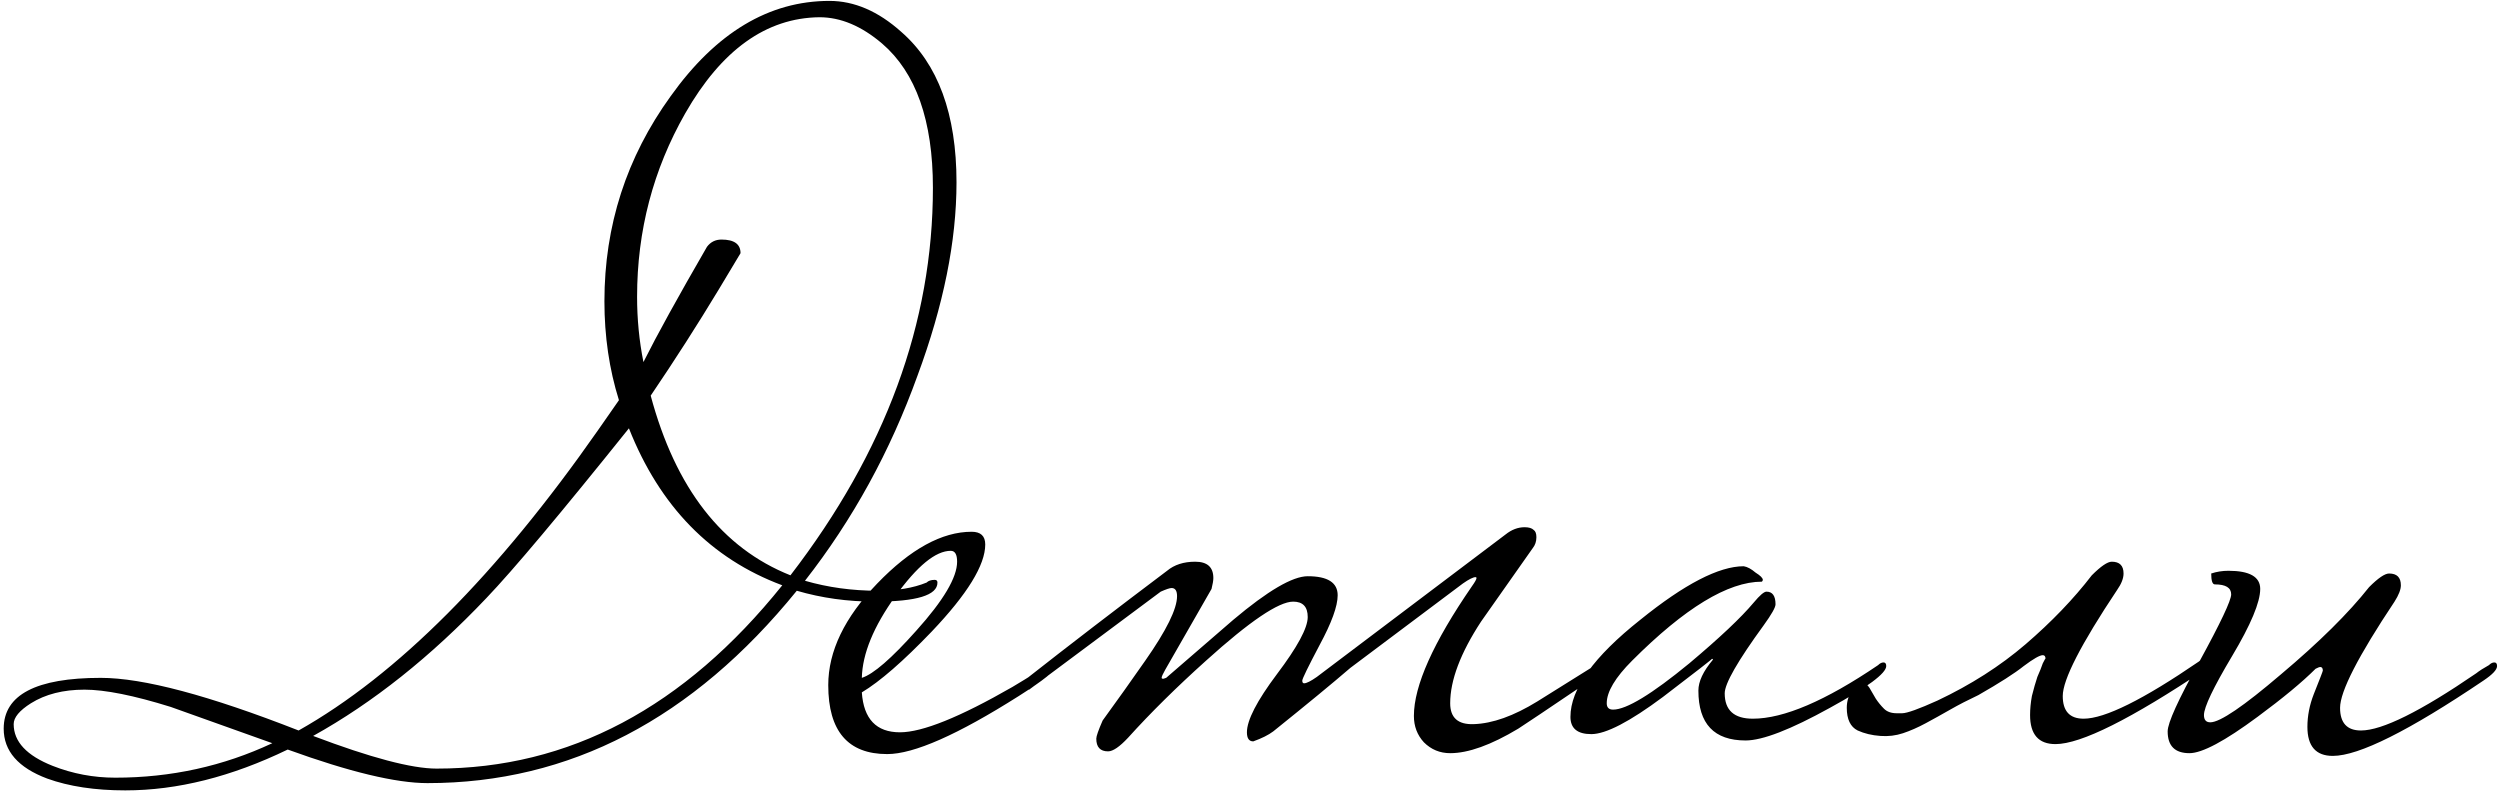 <?xml version="1.0" encoding="UTF-8"?> <svg xmlns="http://www.w3.org/2000/svg" width="551" height="175" viewBox="0 0 551 175" fill="none"><path d="M210.814 40.2C210.814 53.133 207.947 67.333 202.214 82.8C196.214 99.467 187.947 114.533 177.414 128C182.481 129.467 187.814 130.2 193.414 130.2C197.681 130.2 201.281 129.6 204.214 128.4C204.614 128 205.214 127.8 206.014 127.8C206.414 127.8 206.614 128 206.614 128.4C206.614 131.2 202.014 132.6 192.814 132.6C186.814 132.6 181.081 131.8 175.614 130.2C152.681 158.467 125.547 172.6 94.214 172.6C87.281 172.6 77.014 170.133 63.414 165.2C51.014 171.2 39.081 174.2 27.614 174.2C20.947 174.2 15.214 173.333 10.414 171.6C4.014 169.2 0.814 165.533 0.814 160.6C0.814 153.133 7.947 149.4 22.214 149.4C31.547 149.4 46.081 153.267 65.814 161C87.547 148.733 109.547 126.667 131.814 94.8L136.414 88.2C134.281 81.4 133.214 74.133 133.214 66.4C133.214 49.733 138.081 34.667 147.814 21.2C157.814 7.2 169.481 0.2 182.814 0.2C188.281 0.2 193.547 2.467 198.614 7C206.747 14.067 210.814 25.133 210.814 40.2ZM205.614 41.4C205.614 26.6 201.881 16 194.414 9.6C189.881 5.733 185.281 3.8 180.614 3.8C168.881 3.933 159.014 11 151.014 25C143.947 37.4 140.414 50.867 140.414 65.4C140.414 70.333 140.881 75.133 141.814 79.8C144.747 73.933 149.414 65.467 155.814 54.4C156.614 53.333 157.681 52.8 159.014 52.8C161.814 52.8 163.214 53.8 163.214 55.8L158.414 63.8C153.747 71.533 148.747 79.333 143.414 87.2C148.881 107.6 159.147 120.8 174.214 126.8C195.147 99.6 205.614 71.133 205.614 41.4ZM172.414 129C156.681 123.133 145.414 111.6 138.614 94.4C123.547 113.2 113.081 125.667 107.214 131.8C94.947 144.733 82.214 154.867 69.014 162.2C81.681 167 90.747 169.4 96.214 169.4C125.414 169.4 150.814 155.933 172.414 129ZM60.014 163.8C52.547 161.133 45.081 158.467 37.614 155.8C29.481 153.267 23.147 152 18.614 152C13.947 152 10.014 153 6.814 155C4.281 156.6 3.014 158.133 3.014 159.6C3.014 163.467 5.881 166.533 11.614 168.8C16.014 170.533 20.614 171.4 25.414 171.4C37.681 171.4 49.214 168.867 60.014 163.8ZM232.747 146.8C232.747 147.733 230.014 149.933 224.547 153.4C211.08 161.933 201.414 166.2 195.547 166.2C186.88 166.2 182.547 161.133 182.547 151C182.547 143.533 186.147 136.067 193.347 128.6C200.68 121 207.614 117.2 214.147 117.2C216.147 117.2 217.147 118.133 217.147 120C217.147 124.533 213.214 130.933 205.347 139.2C199.08 145.733 193.947 150.2 189.947 152.6C190.347 158.467 193.147 161.4 198.347 161.4C203.28 161.4 211.547 158.067 223.147 151.4C224.08 150.867 226.68 149.267 230.947 146.6C231.347 146.2 231.747 146 232.147 146C232.547 146 232.747 146.267 232.747 146.8ZM210.947 123.8C210.947 122.2 210.48 121.4 209.547 121.4C206.214 121.4 202.147 124.733 197.347 131.4C192.547 138.067 190.08 144.067 189.947 149.4C192.48 148.6 196.48 145.133 201.947 139C207.947 132.333 210.947 127.267 210.947 123.8ZM353.422 146.8C353.422 147.6 352.422 148.667 350.422 150C340.955 156.4 335.689 159.933 334.622 160.6C328.622 164.2 323.622 166 319.622 166C317.355 166 315.422 165.2 313.822 163.6C312.355 162 311.622 160.067 311.622 157.8C311.622 151.133 315.889 141.6 324.422 129.2C325.089 128.267 325.422 127.667 325.422 127.4C325.422 127.267 325.355 127.2 325.222 127.2C324.689 127.2 323.755 127.667 322.422 128.6C314.955 134.2 306.689 140.4 297.622 147.2C293.755 150.533 288.089 155.2 280.622 161.2C279.555 162 278.089 162.733 276.222 163.4C275.289 163.4 274.822 162.733 274.822 161.4C274.822 158.733 277.022 154.467 281.422 148.6C285.955 142.6 288.222 138.4 288.222 136C288.222 133.733 287.155 132.6 285.022 132.6C281.822 132.6 275.422 136.933 265.822 145.6C259.289 151.467 253.555 157.133 248.622 162.6C246.755 164.6 245.289 165.6 244.222 165.6C242.489 165.6 241.622 164.667 241.622 162.8C241.622 162.267 242.089 160.933 243.022 158.8C246.222 154.4 249.355 150 252.422 145.6C257.089 138.933 259.422 134.2 259.422 131.4C259.422 130.2 259.022 129.6 258.222 129.6C257.822 129.6 257.022 129.867 255.822 130.4C249.022 135.467 239.355 142.667 226.822 152H225.422C224.489 152 224.022 151.867 224.022 151.6C224.022 151.2 224.755 150.533 226.222 149.6C235.555 142.267 245.889 134.333 257.222 125.8C258.822 124.467 260.889 123.8 263.422 123.8C266.089 123.8 267.422 125 267.422 127.4C267.422 127.933 267.289 128.733 267.022 129.8C264.355 134.467 260.955 140.4 256.822 147.6C256.289 148.533 256.022 149.133 256.022 149.4C256.022 149.533 256.155 149.6 256.422 149.6L257.022 149.4C261.955 145.133 266.889 140.867 271.822 136.6C279.422 130.2 284.889 127 288.222 127C292.622 127 294.822 128.4 294.822 131.2C294.822 133.6 293.489 137.267 290.822 142.2C288.289 147 287.022 149.6 287.022 150C287.022 150.4 287.155 150.6 287.422 150.6C287.955 150.6 288.889 150.133 290.222 149.2L331.822 117.8C333.155 116.733 334.555 116.2 336.022 116.2C336.955 116.2 337.622 116.4 338.022 116.8C338.422 117.067 338.622 117.6 338.622 118.4C338.622 119.333 338.355 120.133 337.822 120.8C334.089 126.133 330.289 131.533 326.422 137C321.889 143.933 319.622 149.933 319.622 155C319.622 158.2 321.355 159.733 324.822 159.6C328.955 159.467 333.622 157.8 338.822 154.6C343.089 151.933 347.355 149.267 351.622 146.6C352.022 146.2 352.422 146 352.822 146C353.222 146 353.422 146.267 353.422 146.8ZM415.725 146.8C415.725 148.4 411.592 151.467 403.325 156C394.658 160.8 388.458 163.2 384.725 163.2C377.792 163.2 374.325 159.533 374.325 152.2C374.325 150.2 375.392 147.933 377.525 145.4C377.525 145.267 377.458 145.2 377.325 145.2C377.458 145.2 373.858 148 366.525 153.6C359.192 159.067 353.925 161.8 350.725 161.8C347.658 161.8 346.125 160.533 346.125 158C346.125 151.867 351.258 144.733 361.525 136.6C371.258 128.733 378.858 124.8 384.325 124.8C385.125 124.933 385.992 125.4 386.925 126.2C387.992 126.867 388.525 127.4 388.525 127.8C388.525 127.933 388.458 128.067 388.325 128.2C380.858 128.2 371.325 134 359.725 145.6C355.992 149.333 354.125 152.467 354.125 155C354.125 155.933 354.592 156.4 355.525 156.4C358.458 156.4 364.058 153 372.325 146.2C378.992 140.6 383.725 136.133 386.525 132.8C387.858 131.2 388.792 130.4 389.325 130.4C390.658 130.4 391.325 131.333 391.325 133.2C391.325 133.867 390.458 135.4 388.725 137.8C382.992 145.667 380.125 150.667 380.125 152.8C380.125 156.533 382.192 158.4 386.325 158.4C393.125 158.4 402.325 154.467 413.925 146.6C414.325 146.2 414.725 146 415.125 146C415.525 146 415.725 146.267 415.725 146.8ZM419.23 157.2C420.296 157.2 422.896 156.267 427.03 154.4C434.363 150.933 440.83 146.8 446.43 142C452.163 137.067 457.03 132 461.03 126.8C463.03 124.8 464.496 123.8 465.43 123.8C467.163 123.8 468.03 124.667 468.03 126.4C468.03 127.467 467.563 128.667 466.63 130C458.63 142 454.63 149.8 454.63 153.4C454.63 156.733 456.163 158.4 459.23 158.4C463.896 158.4 472.363 154.2 484.63 145.8C484.896 145.533 485.496 145.067 486.43 144.4C487.496 143.733 488.23 143.4 488.63 143.4C489.03 143.4 489.23 143.667 489.23 144.2C489.23 145 488.23 146.067 486.23 147.4C469.696 158.467 458.63 164 453.03 164C449.296 164 447.43 161.867 447.43 157.6C447.43 156.267 447.563 154.867 447.83 153.4C448.23 151.8 448.63 150.4 449.03 149.2C449.563 148 449.963 147 450.23 146.2C450.63 145.4 450.83 145.067 450.83 145.2C450.83 144.667 450.63 144.4 450.23 144.4C449.563 144.4 448.163 145.2 446.03 146.8C444.03 148.4 440.696 150.533 436.03 153.2C433.763 154.267 431.696 155.333 429.83 156.4C427.963 157.467 426.163 158.467 424.43 159.4C422.696 160.333 421.03 161.067 419.43 161.6C417.83 162.133 416.163 162.333 414.43 162.2C412.563 162.067 410.896 161.667 409.43 161C407.83 160.2 407.03 158.533 407.03 156C407.03 154.533 407.43 153.267 408.23 152.2C408.896 151.133 409.63 150.6 410.43 150.6C411.096 150.6 411.63 150.933 412.03 151.6C412.43 152.267 412.896 153.067 413.43 154C413.963 154.8 414.563 155.533 415.23 156.2C415.896 156.867 416.83 157.2 418.03 157.2H419.23ZM550.352 146.8C550.352 147.6 549.352 148.667 547.352 150C530.952 161.067 519.885 166.6 514.152 166.6C510.418 166.6 508.552 164.467 508.552 160.2C508.552 157.8 509.018 155.4 509.952 153C511.285 149.667 511.952 147.933 511.952 147.8C511.952 147.267 511.752 147 511.352 147C511.218 147 510.885 147.133 510.352 147.4C507.418 150.333 503.152 153.867 497.552 158C490.352 163.333 485.352 166 482.552 166C479.352 166 477.752 164.4 477.752 161.2C477.752 159.333 480.085 154.2 484.752 145.8C489.418 137.267 491.752 132.333 491.752 131C491.752 129.533 490.552 128.8 488.152 128.8C487.618 128.8 487.352 128 487.352 126.4C488.552 126 489.818 125.8 491.152 125.8C495.818 125.8 498.152 127.133 498.152 129.8C498.152 132.733 496.085 137.667 491.952 144.6C487.818 151.533 485.752 155.867 485.752 157.6C485.752 158.667 486.218 159.2 487.152 159.2C489.285 159.2 494.485 155.667 502.752 148.6C511.152 141.533 517.618 135.133 522.152 129.4C524.152 127.4 525.618 126.4 526.552 126.4C528.285 126.4 529.152 127.267 529.152 129C529.152 129.933 528.685 131.133 527.752 132.6C519.752 144.6 515.752 152.4 515.752 156C515.752 159.333 517.285 161 520.352 161C525.018 161 533.485 156.8 545.752 148.4C546.418 147.867 547.352 147.267 548.552 146.6C548.952 146.2 549.352 146 549.752 146C550.152 146 550.352 146.267 550.352 146.8Z" fill="black"></path></svg> 